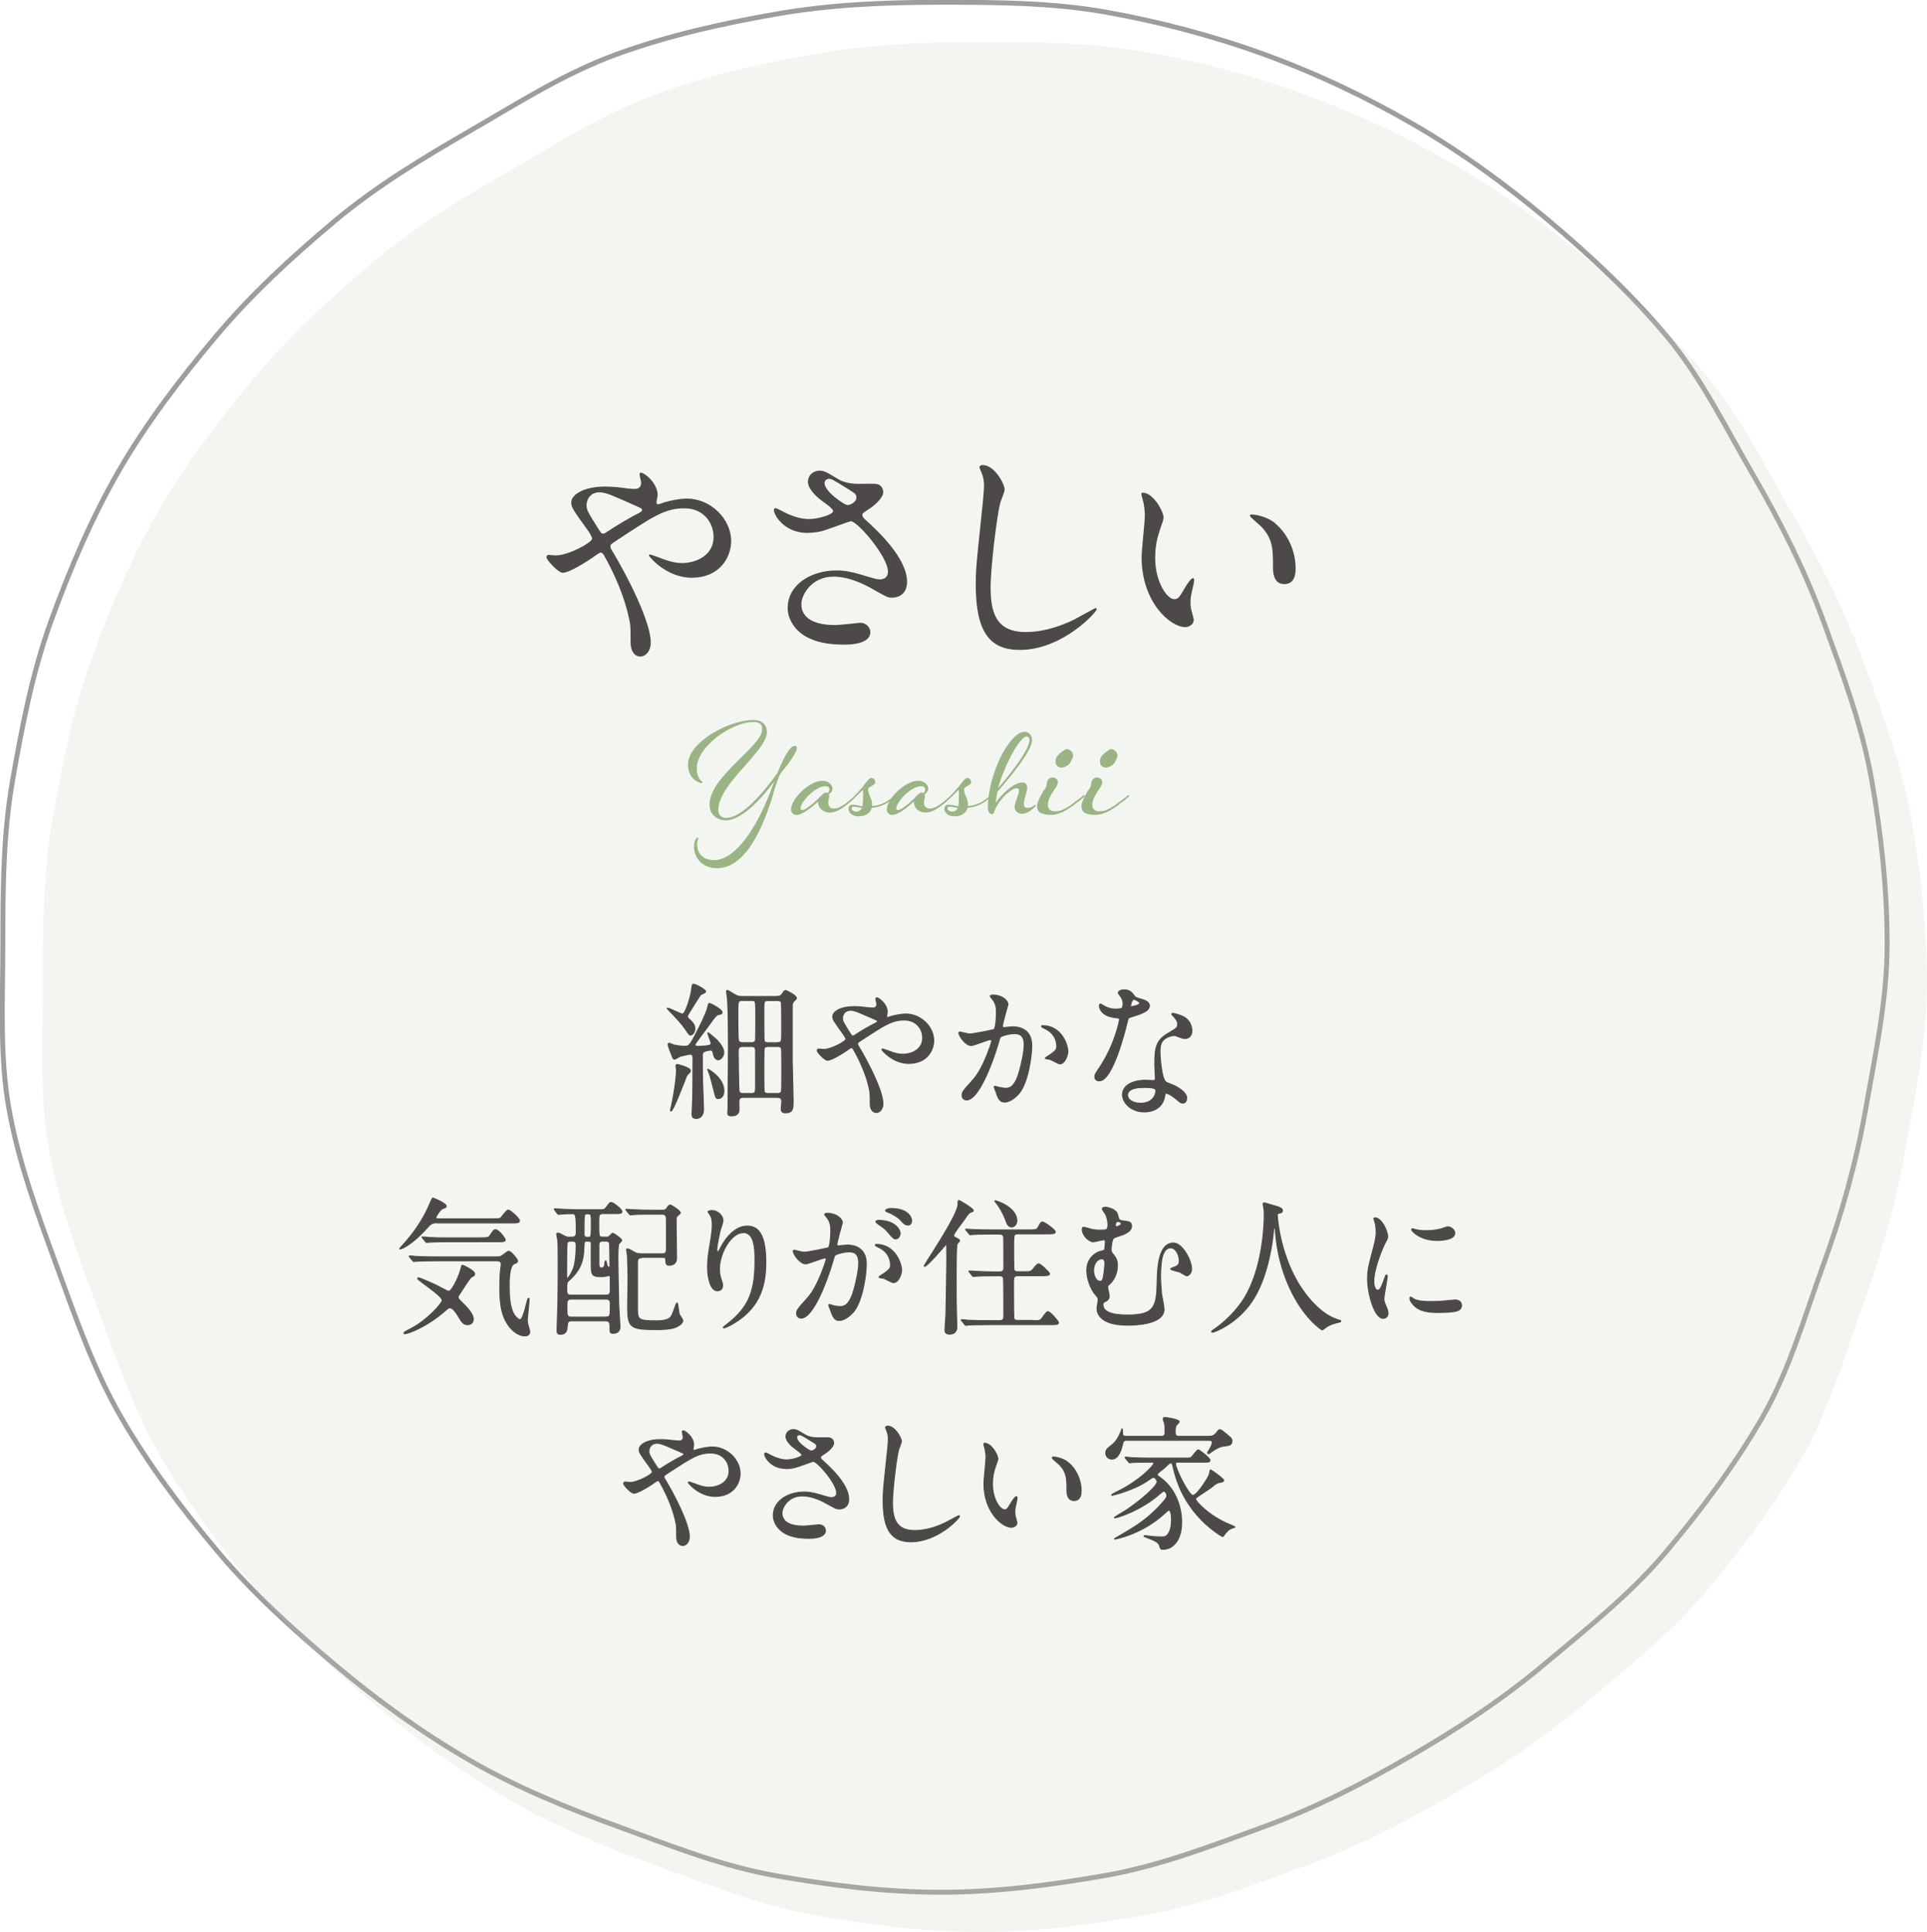 <?xml version="1.0" encoding="UTF-8"?><svg id="_レイヤー_2" xmlns="http://www.w3.org/2000/svg" viewBox="0 0 195.79 196.35"><defs><style>.cls-1{fill:#9bb486;}.cls-2,.cls-3{fill:#4c4948;}.cls-4{fill:#c3d2b6;opacity:.2;}.cls-3{stroke:#4c4948;stroke-linecap:round;stroke-linejoin:round;stroke-width:.1px;}.cls-5{fill:none;stroke:#9d9d9e;stroke-miterlimit:10;stroke-width:.5px;}</style></defs><g id="_レイヤー_1-2"><path class="cls-5" d="m191.74,95.96c0,5.68-1.2,11.17-2.15,16.58-.97,5.56-2.47,10.87-4.35,16.05-1.92,5.28-3.45,10.74-6.22,15.53s-6.2,9.37-9.78,13.63c-3.59,4.27-8.01,7.75-12.28,11.34-4.26,3.58-8.86,6.61-13.71,9.41-4.8,2.78-9.71,5.28-14.99,7.2-5.18,1.89-10.42,3.93-15.98,4.9-5.41.95-11.01,1.7-16.69,1.7s-11.29-.72-16.7-1.67c-5.56-.97-10.78-3.07-15.96-4.96-5.28-1.92-10.43-4.01-15.22-6.79-4.84-2.8-9.36-6.07-13.62-9.65-4.27-3.59-8.43-7.34-12.01-11.61-3.58-4.26-6.98-8.75-9.78-13.6-2.78-4.8-4.62-10.11-6.55-15.39-1.89-5.18-3.87-10.44-4.85-16-.95-5.41-.61-11.02-.61-16.7s.04-11.22.99-16.63c.97-5.56,2.04-11.08,3.93-16.26,1.92-5.28,4.14-10.49,6.92-15.29,2.8-4.84,6.26-9.34,9.83-13.59,3.59-4.27,7.73-8.07,12-11.66,4.26-3.58,9.04-6.45,13.88-9.25,4.8-2.78,9.55-5.82,14.83-7.74s10.69-3.12,16.25-4.09c5.41-.95,10.99-1.19,16.67-1.19s11.3.04,16.7.99,11.02,2.43,16.2,4.32c5.28,1.92,10.38,4.35,15.17,7.13,4.84,2.8,9.39,6.13,13.65,9.71,4.27,3.59,8.39,7.45,11.98,11.72,3.58,4.26,6.04,9.35,8.85,14.19,2.78,4.8,5.27,9.72,7.19,15s3.86,10.43,4.84,15.98c.95,5.41,1.57,11,1.57,16.68Z"/><path class="cls-4" d="m195.79,100c0,5.68-1.2,11.17-2.15,16.58-.97,5.56-2.47,10.87-4.35,16.05-1.92,5.28-3.45,10.74-6.22,15.53-2.8,4.84-6.2,9.37-9.78,13.63s-8.01,7.75-12.28,11.34c-4.26,3.58-8.86,6.61-13.71,9.41-4.8,2.78-9.71,5.28-14.99,7.2-5.18,1.89-10.42,3.93-15.98,4.9-5.41.95-11.01,1.7-16.69,1.7s-11.29-.72-16.7-1.67c-5.56-.97-10.78-3.07-15.96-4.96-5.28-1.92-10.43-4.01-15.22-6.79-4.84-2.8-9.36-6.07-13.62-9.65-4.27-3.59-8.43-7.34-12.01-11.61-3.58-4.26-6.98-8.75-9.78-13.6-2.78-4.8-4.62-10.11-6.55-15.39-1.89-5.18-3.87-10.44-4.85-16-.95-5.41-.61-11.02-.61-16.7s.04-11.22.99-16.63c.97-5.56,2.04-11.08,3.93-16.26,1.92-5.28,4.14-10.49,6.92-15.29,2.8-4.84,6.26-9.34,9.83-13.59,3.59-4.27,7.73-8.07,12-11.66,4.26-3.58,9.04-6.45,13.88-9.25,4.8-2.78,9.55-5.82,14.83-7.74,5.18-1.89,10.69-3.12,16.25-4.09,5.41-.95,10.99-1.19,16.67-1.19s11.3.04,16.7.99c5.56.97,11.02,2.43,16.2,4.32,5.28,1.92,10.38,4.35,15.17,7.13,4.84,2.8,9.39,6.13,13.65,9.71,4.27,3.59,8.39,7.45,11.98,11.72,3.58,4.26,6.04,9.35,8.85,14.19,2.78,4.8,5.27,9.72,7.19,15,1.89,5.18,3.86,10.43,4.84,15.98.95,5.41,1.57,11,1.57,16.68Z"/><g><path class="cls-2" d="m56.48,56.44c1.33,0,3.68-1.34,3.68-1.68,0-.17-.21-.53-.37-.77-1.56-2.18-1.75-2.42-1.75-2.93,0-.77,1.23-1.61,3.42-1.61.72,0,1.28.05,2.17.17.49.07.79.07.86.07.4,0,.65-.19.65-.65,0-.12-.16-.72-.16-.84,0-.1.07-.17.16-.17.28,0,1.68,1.01,1.68,2.3,0,.12-.12.58-.12.7,0,.07.02.22.16.22.12,0,.58-.19.7-.22.63-.17,1.47-.36,2.26-.36,2.35,0,4.47,2.04,4.47,4.32,0,1.44-.98,3.72-4.03,3.72-2.56,0-4.33-2.16-4.33-2.26,0-.07.07-.1.14-.1.05,0,.84.29.98.34.67.26,1.4.53,2.28.53,1.21,0,3.17-.65,3.17-2.66,0-1.42-1-2.9-2.96-2.9s-3.14.79-6.82,3.22c-.7.46-.7.48-.7.65,0,.14.07.29.26.58,1.4,2.33,3.84,7.06,3.84,9.17,0,.94-.56,1.44-1.05,1.44-.7,0-1-.7-1-1.42,0-1.68,0-1.85-.26-2.88-.16-.67-.72-2.93-2.44-5.98-.09-.14-.19-.29-.33-.29-.12,0-.65.38-.98.62-.26.17-2.17,1.44-2.89,1.44-.44,0-1.65-1.3-1.65-1.58,0-.14.12-.24.21-.24s.44.05.75.05Zm3.12-5.11c0,.48.09.65,1.05,2.18.42.65.44.72.63.72.16,0,.37-.17.56-.29.63-.43,2.28-1.42,3.07-1.8.23-.12.33-.22.33-.34,0-.1-.07-.14-.72-.43-2.21-.98-2.65-1.18-3.24-1.3-1.12-.22-1.68.55-1.68,1.25Z"/><path class="cls-2" d="m82.05,54.16c-2.4,0-3.42-1.85-3.42-2.3,0-.12.02-.22.19-.22.09,0,.49.22.96.46.77.38,1.65.65,2.4.65.88,0,2.47-.43,2.47-.82,0-.22-.77-.77-1.07-.98-.63-.46-1.49-1.27-1.49-1.97,0-.77.63-1.15,1.16-1.15.49,0,.72.14,1.79.79.3.19.93.55,2.19.55.28,0,1.47-.02,1.72,0,.79.07.79.79.79.86,0,.62-1.09,1.49-1.42,1.68-.63.41-.7.46-.7.62s.14.34.28.46c1.21,1.1,4.26,3.89,4.26,6.34,0,1.61-1.4,1.61-1.54,1.61-.42,0-.58-.1-1.98-.89-.88-.5-2.38-1.25-3.96-1.25-2.26,0-3.26,1.9-3.26,2.78,0,1.54,1.47,2.14,3.45,2.14.4,0,2.38-.22,2.42-.22.77-.07,1.14.53,1.14.94,0,1.27-2.23,1.27-2.65,1.27-1.93,0-2.96-.34-3.75-.74-1.19-.6-2-1.8-2-2.98,0-2.38,2.38-3.82,4.96-3.82.56,0,1.23.05,2.51.43,1.44.43,1.58.48,1.91.48.26,0,.81-.12.81-.77,0-1.56-3.1-5.14-3.77-5.14-.14,0-2.47.89-2.96,1.01-.7.17-1.35.17-1.44.17Zm4.1-2.83c.14,0,.86-.24.86-.77,0-.31-.07-.38-.81-.84-1.54-.96-1.72-1.06-1.98-1.06-.16,0-.44.12-.44.43,0,.58.84,1.27,1.02,1.42.33.26,1.05.82,1.35.82Z"/><path class="cls-2" d="m102.07,49.77c0,.24-.4,1.15-.44,1.34-.33,1.22-.98,6.53-.98,8.54,0,2.42.44,4.58,3.56,4.58,1.14,0,2.82-.24,4.89-1.25.35-.17,2.12-1.18,2.21-1.18s.12.07.12.12c0,.26-3.45,4.13-7.82,4.13-3.03,0-4.47-1.8-4.47-6.62,0-1.49.05-1.97.54-6.67.09-.79.3-2.76.3-3.43,0-.43-.07-.84-.21-1.18-.02-.07-.26-.62-.26-.65,0-.17.19-.24.33-.24,1.21,0,2.24,1.94,2.24,2.5Z"/><path class="cls-2" d="m118.21,52.65c0,.19-.05.26-.28.96-.33.94-.56,1.82-.56,3.1,0,2.42,1.21,4.18,1.93,4.18.4,0,.49-.12,1.19-1.32.14-.24.54-.82.72-.82.07,0,.12.1.12.19s-.05.41-.07.48c-.26,1.1-.3,1.32-.3,1.82,0,.41.07.72.14.96.07.26.19.67.19.79,0,.48-.49.74-.88.74-1.49,0-4.42-2.52-4.42-7.1,0-.67.33-3.62.33-4.25,0-.48-.09-1.13-.16-1.39-.16-.6-.19-.67-.19-.82,0-.07.09-.1.14-.1,1.07,0,2.12,1.92,2.12,2.57Zm11.36.55c1.19.98,2.07,2.69,2.07,4.58,0,.46-.05,1.58-1.16,1.58s-1.14-1.3-1.14-1.61c0-1.99,0-3-1.23-4.27-.19-.19-1.12-.94-1.12-1.08,0-.07.09-.12.21-.12.02,0,1.37.07,2.38.91Z"/></g><g><path class="cls-3" d="m71.69,100.73c0,.12-.04.15-.47.34-.09.03-.94,1.46-1.12,1.73-.16.24-.25.39-.25.5,0,.12.06.17.31.4.31.29.44.53.44.83,0,.39-.25.66-.44.66-.12,0-.15-.04-.46-.51-.46-.67-.9-1.14-1.72-1.98-.01-.01-.21-.21-.21-.22s.01-.03.03-.03c.26,0,1.31.6,1.54.6.32,0,.85-1.82.93-2.48.01-.12.06-.51.12-.54.16-.1,1.29.53,1.29.71Zm1.22,5.05c.22.2.63.75.63,1.17,0,.36-.29.75-.56.75-.25,0-.43-.29-.47-.48-.09-.39-.1-.5-.32-.5-.13,0-.49.08-.59.13-.24.09-.24.3-.24.5,0,.87.01,1.83.03,2.7.02.42.09,2.28.09,2.65,0,.92-.59.96-.74.96-.4,0-.43-.21-.43-.5,0-.04.04-.81.04-.91.04-.69.06-1.59.06-4.49,0-.42,0-.63-.29-.63-.1,0-.84.17-1.01.21-.15.08-.48.3-.57.3-.13,0-.16-.08-.25-.31-.25-.65-.41-1.05-.41-1.2,0-.06.06-.11.13-.11s.4.17.47.18c.28.06.72.13,1.06.13.41,0,.51,0,1.15-1.25.4-.76,1.12-2.21,1.22-2.73.07-.33.09-.38.18-.38s1.28.6,1.28.92c0,.13-.1.17-.29.19-.31.06-.46.29-.96.99-.21.27-1.18,1.58-1.29,1.74-.15.21-.21.29-.21.38,0,.12.16.15.29.15.09,0,.87-.03,1.15-.1.09-.03.19-.09.19-.21,0-.13-.37-1.05-.34-1.07.06-.06.87.67,1,.79Zm-4.08,2.4s1.31.29,1.31.62c0,.12-.04.18-.21.33-.16.15-.18.21-.35.68-.19.46-1.19,3.1-1.4,3.1-.04,0-.06-.06-.06-.09,0-.06.09-.36.1-.42.49-2.34.51-3.48.51-3.6,0-.08,0-.11-.04-.41-.03-.2.06-.21.13-.21Zm4.72,2.68c0,.58-.32.78-.56.78s-.26-.06-.41-.65c-.21-.82-.41-1.68-.6-2.1-.01-.03-.09-.21-.06-.24.12.06,1.63.9,1.63,2.21Zm5.28-9.6c.31,0,.49-.01.65-.27.19-.3.26-.33.35-.33s1.09.5,1.09.76c0,.09-.09.18-.16.24-.21.18-.26.31-.26.51v5.85c0,.53.09,3.17.09,3.75,0,.88,0,1.32-.78,1.32-.12,0-.44,0-.44-.39,0-.1.06-.63.06-.75,0-.33-.13-.43-.46-.43h-3.44c-.15,0-.4,0-.44.29-.03.13,0,.78,0,.93,0,.62-.53.66-.75.66-.4,0-.4-.17-.4-.29,0-.08.03-.41.03-.48.03-2.18.04-6.74.04-6.75,0-1.12-.01-3.29-.1-4.42-.01-.11-.09-.58-.09-.69,0-.09.03-.12.1-.12.06,0,.66.38.72.41.31.2.48.21.88.21h3.31Zm-3.42.41c-.44,0-.44.12-.44,1.29,0,.24,0,2.59.06,2.77.06.23.31.23.4.23h.93c.1,0,.32,0,.4-.23.03-.09.03-2.49.03-2.65,0-1.41-.01-1.41-.43-1.41h-.94Zm.94,9.46c.07,0,.22,0,.32-.09.1-.1.1-.24.1-1.33,0-.1,0-3.03-.01-3.07-.04-.21-.13-.29-.41-.29h-.93c-.41,0-.41.24-.41.58,0,.17.03,3.87.09,4,.09.2.28.2.38.2h.87Zm2.62-5.17c.1,0,.16,0,.26-.04.19-.08.19-.18.19-1.17,0-.16,0-2.79-.03-2.88-.07-.19-.31-.19-.43-.19h-.9c-.1,0-.16,0-.26.03-.19.07-.19.19-.19,1.18,0,.17,0,2.79.03,2.87.07.21.31.21.43.21h.9Zm-.9.39c-.15,0-.35,0-.43.21-.03.09-.03,2-.03,2.17,0,.27,0,2.1.03,2.19.07.21.28.21.43.21h.9c.15,0,.34,0,.43-.21.03-.09.03-2,.03-2.19,0-.25,0-2.08-.03-2.17-.07-.21-.28-.21-.43-.21h-.9Z"/><path class="cls-3" d="m83.63,106.66c.84,0,2.32-.84,2.32-1.05,0-.11-.13-.33-.24-.48-.98-1.36-1.1-1.51-1.1-1.83,0-.48.78-1,2.16-1,.46,0,.81.03,1.37.1.31.04.5.04.54.04.25,0,.41-.12.41-.41,0-.07-.1-.45-.1-.52,0-.06.04-.11.1-.11.18,0,1.06.63,1.06,1.44,0,.08-.07.36-.07.43,0,.04.01.13.1.13.07,0,.37-.12.44-.13.4-.1.93-.22,1.43-.22,1.48,0,2.82,1.27,2.82,2.7,0,.9-.62,2.32-2.54,2.32-1.62,0-2.73-1.35-2.73-1.41,0-.04.04-.06.09-.06.03,0,.53.18.62.21.43.17.88.33,1.44.33.76,0,2-.41,2-1.67,0-.88-.63-1.81-1.87-1.81s-1.98.49-4.31,2.01c-.44.29-.44.3-.44.4,0,.09.04.18.16.36.88,1.46,2.42,4.41,2.42,5.73,0,.58-.35.9-.66.9-.44,0-.63-.43-.63-.88,0-1.05,0-1.16-.16-1.8-.1-.42-.46-1.83-1.54-3.74-.06-.09-.12-.18-.21-.18-.07,0-.41.24-.62.39-.16.11-1.37.9-1.82.9-.28,0-1.04-.81-1.04-.99,0-.09.07-.15.13-.15s.28.03.47.03Zm1.97-3.19c0,.3.06.4.66,1.36.26.41.28.45.4.45.1,0,.24-.1.35-.18.4-.27,1.44-.88,1.94-1.12.15-.08.21-.13.21-.21,0-.06-.04-.09-.46-.27-1.4-.61-1.67-.73-2.04-.81-.71-.13-1.06.34-1.06.78Z"/><path class="cls-3" d="m97.41,104.99c0-.06.06-.12.13-.12.04,0,.81.21.97.21.43,0,2.44-.43,2.47-.45.25-.18.26-1.7.26-1.77,0-.39-.03-.84-.37-1.27-.22-.27-.25-.3-.25-.35,0-.1.18-.12.23-.12.99,0,1.56.57,1.56.96,0,.03-.56,1.93-.56,2.22,0,.09.06.13.16.13.07,0,.75-.08.87-.08,1.1,0,1.95.54,1.95,1.92,0,1.19-.41,3.76-1.26,4.81-.41.5-1,.92-1.5.92-.56,0-.71-.55-.87-1.03-.03-.08-.19-.47-.19-.5,0-.04.03-.08.07-.08.06,0,.32.09.37.1.29.06.59.11.75.11.43,0,.97-.21,1.4-1.83.16-.6.46-1.81.46-2.61,0-1.05-.59-1.12-1.01-1.12-.47,0-1.31.22-1.41.36-.06.08-.07.14-.22.65-.59,2.04-2.01,5.73-3.2,5.73-.32,0-.47-.21-.47-.48,0-.32.1-.44.99-1.43.4-.45,1.01-1.14,1.81-3.39.06-.15.21-.6.21-.71,0-.04-.01-.12-.1-.12-.32,0-1.69.6-1.98.6-.57,0-1.25-.95-1.25-1.28Zm10.26,3.12c-.15,0-.82-.41-1-.45-.07-.03-.47-.06-.47-.1,0-.09.49-.35.57-.42.54-.42.6-.47.6-.87,0-.25-.1-1.23-1.19-1.73-.12-.06-.35-.16-.35-.22,0-.09.06-.09.1-.09,1.88,0,2.57,1.89,2.57,2.66,0,.18-.22,1.23-.84,1.23Z"/><path class="cls-3" d="m114.11,101.98c0-.22-.07-.45-.21-.66-.04-.08-.28-.36-.28-.42,0-.18.31-.31.6-.31.59,0,.82.33,1.06.66.07.11.22.17.66.29.28.08.84.24.84.66,0,.57-.82.84-2.01,1.2-.13.04-.15.09-.28.62-.18.75-1.44,5.82-2.79,5.82-.4,0-.46-.27-.46-.42,0-.21.04-.29.48-.93,1.6-2.4,2.03-4.82,2.03-4.89,0-.13-.1-.15-.32-.17-1.73-.15-1.73-1.2-1.73-1.21,0-.06.01-.18.1-.18.06,0,.1.01.4.2.16.1.57.31,1.13.31.03,0,.54,0,.65-.09.1-.09.13-.33.13-.46Zm4.23,9.39c-.19,1.3-1.31,1.63-2.07,1.63-1.4,0-2.22-.99-2.22-1.74,0-.97,1.04-1.48,2.37-1.48.12,0,.66.03.76.03.13,0,.21-.02.21-.17,0-.23-.06-1.23-.06-1.44,0-1.65.09-2.44,1.32-3.17.91-.54,1.01-.58,1.01-.97,0-.33-.32-.67-.41-.76-.13-.12-.19-.18-.19-.24,0-.04.04-.08.1-.08.1,0,.56.13.87.25,1.01.39,1.07,1.3,1.07,1.53,0,.57-.4.78-.69.78-.01,0-.19,0-.34-.06-.56-.21-.62-.24-.79-.24-.35,0-.84.21-1.07.45-.34.33-.35.87-.35,1.25s.15,2.7.59,3.01c.13.11.82.34.96.42.31.17,1.16.65,1.16,1.2,0,.25-.1.53-.4.53-.15,0-.24-.04-.46-.24-.4-.36-1.07-.83-1.28-.74-.06.03-.06.09-.09.24Zm-2.12-.86c-.34,0-1.66,0-1.66.8,0,.36.44.81,1.32.81,1.42,0,1.63-1.14,1.54-1.38-.07-.23-.87-.23-1.21-.23Zm-.4-8.58c0-.11-.51-.38-.6-.38-.25,0-.35.62-.35.66,0,.03.01.08.03.09.04.04.93-.15.93-.38Z"/><path class="cls-3" d="m44.42,124.26c-.53,0-.69.15-1.01.51-1.42,1.62-2.57,2.16-2.75,2.16-.03,0-.06,0-.06-.03s.68-.76.79-.9c.93-1.1,1.79-2.45,2.31-3.74.07-.17.21-.51.29-.51.03,0,1.35.52,1.35.83,0,.12-.1.15-.35.24-.28.09-.71.83-.71.92,0,.12.16.12.24.12h5.57c.62,0,.69,0,.79-.1.12-.11.59-.79.75-.79.22,0,1.15.84,1.15,1.08,0,.23-.26.23-.79.23h-7.57Zm3.09,10.36c-.43,0-.62-.31-.87-.73-.07-.14-.57-.99-.91-.99-.13,0-.21.04-.49.3-1.88,1.65-3.78,2.34-4.11,2.34-.04,0-.09,0-.09-.08s.6-.39.75-.46c1.59-.83,3.14-2.54,3.14-2.86,0-.48-2.5-2.03-2.5-2.22,0-.04.06-.06.07-.06.15,0,.98.36,1.71.69.22.11,1.26.68,1.38.68.32,0,1.01-1.43,1.22-2.22.1-.39.1-.43.19-.43.06,0,1.23.55,1.23.88,0,.13-.09.2-.24.27-.22.12-.29.24-.94,1.24-.06.11-.35.53-.41.62-.03.04-.09.17-.09.24,0,.15.06.21.53.67.21.2,1.01.99,1.01,1.54s-.46.58-.6.58Zm-3.29-6.49c-.34,0-1.34.01-1.85.04-.06,0-.26.03-.31.03-.06,0-.09-.03-.13-.09l-.29-.34c-.04-.06-.06-.08-.06-.11,0-.01.01-.03.06-.03.1,0,.56.04.65.06.68.03,1.32.04,2.01.04h6.25c.1,0,.24,0,.38-.08.13-.06.63-.49.76-.49.24,0,.9.84.9.97,0,.15-.09.2-.37.31-.47.23-.48,1.67-.48,2.24,0,1.04.06,2.37.59,3.04.12.15.35.39.51.39.37,0,.71-2.17.85-2.17.07,0,.07.08.07.11,0,.36-.19,1.89-.19,2.21,0,.16.25.91.25,1.08,0,.35-.28.42-.5.42-.6,0-1.22-.46-1.63-1.02-.62-.85-.91-1.88-.91-3.78,0-.67.01-1.44.09-2.01.01-.07.06-.38.06-.46,0-.22-.13-.36-.41-.36h-6.29Zm4.64-2.34c.65,0,.76,0,.94-.25.35-.51.38-.57.54-.57.37,0,1,.93,1,1.02,0,.2-.29.2-.78.2h-5.04c-.32,0-1.34.01-1.85.04-.04,0-.26.03-.31.03-.06,0-.09-.03-.13-.09l-.28-.34c-.06-.06-.07-.08-.07-.1,0-.02.03-.03.06-.03.1,0,.56.04.65.06.68.03,1.34.04,2.01.04h3.26Z"/><path class="cls-3" d="m61.57,125.73c.12,0,.24-.01.32-.08.06-.04.31-.33.38-.33.06,0,.9.56.9.74,0,.06-.26.29-.29.34-.1.18-.1,1.2-.1,1.52,0,.67.07,4.02.09,4.77.01.31.12,1.84.12,2.17,0,.42-.29.64-.68.64-.34,0-.34-.07-.34-.79,0-.48-.24-.48-.47-.48h-3.47c-.35,0-.37.22-.41.66,0,.17-.04.71-.68.71-.34,0-.34-.23-.34-.38,0-.05.01-.48.01-.54.07-1.96.1-2.69.1-6.54,0-1.62-.01-1.92-.06-2.22-.01-.08-.09-.41-.09-.48,0-.06.03-.13.12-.13.12,0,.37.13.5.21.37.21.51.21.66.21.51,0,.71,0,.71-.5,0-1.89-.07-1.89-.43-1.89-.26,0-.69.01-.96.03-.06,0-.38.04-.4.04-.06,0-.07-.03-.13-.09l-.26-.35c-.04-.08-.06-.08-.06-.1s.03-.03.06-.03c.09,0,.5.04.59.04.4.01,1.1.06,1.88.06h1.9c.62,0,.68,0,.87-.26.32-.43.35-.48.51-.48.15,0,1.07.66,1.07.93,0,.2-.28.2-.72.2h-1.19c-.44,0-.44.15-.44.92,0,1.42,0,1.47.37,1.47h.35Zm-3.94.58c-.06.12-.06,2.79-.06,3.25,0,.32,0,.36.07.36.09,0,.43-.51.62-1.02.22-.61.28-1.67.28-2.34,0-.22-.01-.43-.37-.43-.32,0-.46,0-.54.18Zm3.92,5.31c.46,0,.46-.24.46-.67,0-.15-.01-1.17-.01-1.2-.01-.09-.07-.13-.15-.13-.03,0-.18.04-.21.06-.26.06-.51.06-.6.06-.97,0-.97-.25-.97-1.44v-2c-.04-.17-.18-.17-.44-.17-.28,0-.28.08-.31.78-.04,1.14-.26,2.1-1.53,3.24-.15.12-.21.18-.21.71,0,.58,0,.76.44.76h3.53Zm0,2.22c.46,0,.46-.09.46-1.39,0-.39-.24-.43-.44-.43h-3.53c-.44,0-.44.25-.44.66,0,1.05,0,1.17.46,1.17h3.5Zm-1.54-8.19c.07-.08.07-.92.07-1.12,0-.97,0-1.09-.16-1.15q-.07-.03-.25-.03c-.06,0-.24,0-.29.17-.03.08-.04,1.63-.04,1.83s0,.39.31.39c.22,0,.29,0,.37-.08Zm1.22.48c-.22,0-.38.06-.38.39v1.95c0,.17.01.39.28.39s.32-.29.32-.48c.01-.15.04-.25.09-.25s.1.27.12.4c.03.09.07.25.21.25.1,0,.1-.12.1-.19,0-.3-.03-1.75-.03-2.1,0-.25-.1-.36-.38-.36h-.32Zm3.97,1.68c-.43,0-.43.29-.43.54v4.62c0,1.14.09,1.26,1.91,1.26.24,0,.98,0,1.34-.27.22-.17.25-.28.65-1.35.04-.12.07-.2.12-.2.1,0,.16.96.22,1.12.03.11.37.56.37.67,0,.2-.25.5-.79.71s-1.63.21-1.84.21c-2.73,0-2.98-.18-2.98-2.35,0-.39.04-2.33.04-2.78,0-.42-.04-2.02-.06-2.37,0-.09-.09-.51-.09-.6s.07-.1.13-.1c.09,0,.47.21.6.3.22.12.35.2.84.2h2.04c.34,0,.41-.12.44-.36v-2.98c0-.42-.01-.69-.44-.69h-1.03c-.35,0-1.35,0-1.87.04-.04,0-.25.03-.31.03-.04,0-.07-.03-.13-.09l-.28-.35q-.06-.07-.06-.1s.03-.03.04-.03c.1,0,.54.04.65.04.43.03,1.19.06,2.03.06h1.01c.25,0,.32-.06.43-.2.13-.21.22-.33.34-.33.15,0,1.04.6,1.04.79,0,.08-.28.29-.34.34-.09.09-.09.25-.09.69,0,.5.04,2.96.04,3.51,0,.22,0,.79-.78.79-.31,0-.31-.29-.31-.5,0-.3-.12-.3-.34-.3h-2.13Z"/><path class="cls-3" d="m75.52,125.27c-1.25,0-2.42,2.1-2.42,3.69,0,.48.07.75.19,1.11.1.29.13.41.13.57,0,.49-.4.54-.53.54-.68,0-1-1.24-1-2.43,0-.76.12-1.56.26-2.38.21-1.23.22-1.56.22-1.92,0-.52-.09-.75-.19-.93-.03-.06-.25-.36-.25-.39s.18-.11.4-.11c.68,0,1.13.6,1.13,1,0,.18-.26.95-.31,1.11-.03.12-.32,1.48-.32,1.86,0,.04,0,.21.12.21.07,0,.16-.18.26-.38.16-.33,1.16-2.22,2.7-2.22.91,0,1.9.5,1.9,3.64,0,2.12-.41,4.52-3.2,6.21-.59.36-1,.5-1.06.5-.03,0-.06-.01-.06-.04,0-.04.03-.08.37-.33,2.41-1.86,2.85-3.6,2.85-6.66,0-1.65-.29-2.66-1.19-2.66Z"/><path class="cls-3" d="m80.58,127.17c0-.06.06-.12.13-.12.04,0,.81.21.97.21.43,0,2.44-.44,2.47-.45.25-.18.26-1.7.26-1.77,0-.39-.03-.84-.37-1.28-.22-.27-.25-.3-.25-.34,0-.11.18-.12.24-.12.98,0,1.56.57,1.56.96,0,.01-.56,1.93-.56,2.22,0,.09.06.13.16.13.07,0,.75-.08.87-.08,1.1,0,1.96.54,1.96,1.92,0,1.19-.41,3.77-1.26,4.82-.41.5-1,.92-1.5.92-.54,0-.69-.53-.87-1.04-.03-.11-.19-.45-.19-.5s.03-.08.07-.08c.06,0,.32.09.37.11.31.08.6.1.75.1.43,0,.97-.21,1.4-1.83.16-.6.46-1.81.46-2.61,0-1.05-.59-1.12-1.01-1.12-.47,0-1.31.22-1.41.36-.06.07-.07.13-.22.64-.59,2.04-2.01,5.73-3.2,5.73-.32,0-.47-.21-.47-.48,0-.32.1-.44.98-1.42.4-.45,1.01-1.14,1.81-3.39.06-.15.21-.6.21-.7,0-.04-.01-.12-.1-.12-.32,0-1.69.6-1.98.6-.57,0-1.25-.95-1.25-1.27Zm10.2,3.18c-.16,0-.84-.39-1-.45-.1-.03-.47-.04-.47-.11,0-.09.48-.34.57-.42.54-.42.6-.46.6-.87,0-.26-.1-1.23-1.19-1.73-.12-.06-.35-.17-.35-.22,0-.09.06-.09.1-.09,1.88,0,2.56,1.89,2.57,2.65,0,.18-.22,1.23-.84,1.23Zm.68-5.03c0,.25-.18.58-.43.58-.21,0-.32-.09-.78-.64-.29-.36-.44-.46-1.04-.88-.07-.04-.22-.17-.22-.23,0-.04.12-.13.25-.13,1.88,0,2.22,1.12,2.22,1.3Zm1.17-1.26c0,.18-.12.44-.37.44-.32,0-.48-.2-.78-.54-.24-.25-.82-.62-1.31-.79-.15-.04-.19-.11-.19-.15,0-.12.35-.21.53-.21,1.82,0,2.12.97,2.12,1.26Z"/><path class="cls-3" d="m97.24,126.47c-.09.21-.09,2.77-.09,3.3,0,1.93,0,2.64.04,3.96,0,.13.03,1.02.03,1.06,0,.2,0,.79-.75.79-.38,0-.46-.2-.46-.41,0-.18.09-1.42.1-1.62.01-.38.09-4.96.09-5.5,0-.04-.01-1.29-.01-1.32-.01-.25-.01-.27-.06-.27s-1.87,2.23-2.19,2.23c-.03,0-.04-.01-.04-.03,0-.15,3.44-5.16,3.44-6.28,0-.34,0-.38.1-.38.07,0,1.45.81,1.45,1.02,0,.09-.03.09-.25.17-.21.08-.31.23-.69.79-.18.25-1.06,1.38-1.06,1.56,0,.12.03.15.38.33.12.06.28.15.22.25-.04.1-.21.21-.26.33Zm7.68,7.74c.68,0,.76.01.94-.24.44-.6.49-.67.63-.67.22,0,1.06.98,1.06,1.11,0,.21-.31.21-.79.21h-6.46c-1.29,0-1.71.03-1.85.03-.06.01-.26.04-.31.04-.06,0-.09-.04-.13-.11l-.28-.34c-.06-.06-.07-.08-.07-.09,0-.03.03-.04.06-.04.1,0,.56.04.65.06.72.03,1.32.04,2.01.04h1.18c.43,0,.43-.22.43-.6,0-.33,0-3.58-.03-3.71-.06-.25-.29-.25-.43-.25h-.44c-1.29,0-1.72.03-1.87.04-.04,0-.26.03-.31.03s-.07-.03-.13-.09l-.28-.34q-.06-.08-.06-.1s.01-.03.04-.03c.1,0,.56.04.65.04.72.03,1.34.06,2.03.06h.37c.44,0,.46-.21.46-.49,0-.41,0-2.78-.01-2.91-.01-.39-.15-.45-.47-.45h-.75c-1.29,0-1.72.03-1.87.04-.04,0-.26.03-.31.03-.06,0-.07-.03-.13-.11l-.28-.34c-.06-.06-.06-.08-.06-.09,0-.03.01-.03.04-.03.1,0,.56.04.65.04.72.03,1.32.04,2.01.04h3.72c.59,0,.81,0,.94-.24.26-.5.29-.56.47-.56s1.28.79,1.28.99c0,.21-.29.21-.78.21h-2.95c-.5,0-.5.01-.5,1.38,0,.27,0,2.16.04,2.28.06.19.28.19.43.19h.54c.66,0,.74,0,.94-.25.41-.49.46-.55.6-.55.21,0,1.1.9,1.1.99,0,.21-.29.21-.78.21h-2.41c-.44,0-.47.2-.47.55,0,.33,0,3.6.03,3.75.04.25.25.25.47.25h1.45Zm-1.6-10.18c0,.41-.28.66-.53.66-.37,0-.5-.38-.59-.66-.21-.58-.68-1.44-.96-1.75-.12-.13-.18-.24-.16-.25.04-.06,2.23.62,2.23,2.01Z"/><path class="cls-3" d="m113.54,123.39c.12.51.15.64.47.67.69.08.96.11.96.55,0,.38-.32.62-.82.84-.15.06-.84.27-.98.36-.22.13-.28,1.07-.28,1.23s.04.22.16.36c.34.44.48.62.48,1.21,0,1.17-.69,1.8-.78,1.88-.16.12-.21.17-.21.33,0,.13.16.75.16.9,0,.09-.03.36-.32.5-.26.13-.32.17-.32.33,0,.75.84,1.09,2.47,1.09,2.7,0,3-.74,3.04-3.36.03-1.32.09-3.96,1.66-3.96.91,0,1.84,1.77,1.84,2.62,0,.5-.34.71-.49.71-.12,0-.59-.33-.71-.38-.15-.04-.93-.22-.93-.31s.51-.23.6-.29c.22-.12.28-.29.28-.53,0-.64-.38-1.33-.87-1.33-.85,0-1.03,1.32-1.03,2.94,0,.5.06,1.32.1,1.75.03.22.25,1.29.25,1.54,0,1.58-2.97,1.63-3.72,1.63-2.89,0-3.09-1.32-3.09-1.71,0-.13.12-.74.12-.87,0-.2-.03-.22-.32-.57-.37-.42-.84-1.47-.84-2.41,0-.23,0-1.35,1.22-1.89.07-.03.46-.12.54-.15.1-.03.13-.81.13-.87,0-.2-.07-.21-.16-.21-.15,0-.9.2-1.07.2-.47,0-1.12-.66-1.12-1.26,0-.04.01-.21.12-.21.12,0,.68.17.81.2.24.06.51.09.87.09.69,0,.81,0,.81-.55,0-.24-.04-.65-.23-1.04-.04-.09-.34-.46-.34-.57,0-.19.37-.17.48-.15.34.06.96.29,1.04.67Zm-1.62,4.54c-.37,0-.81.42-.81,1.2,0,.52.26,1.09.68,1.09.18,0,.25-.2.29-.33.06-.22.18-1.26.18-1.49,0-.33-.12-.48-.34-.48Zm1.41-3.41c0,.11.03.15.1.15.01,0,.5-.13.5-.3,0-.11-.13-.24-.31-.24-.01,0-.09,0-.15.03-.15.09-.15.33-.15.36Z"/><path class="cls-3" d="m129.78,123.54s.18,3.6,2.13,6.87c.25.41,1.91,3.15,4.17,3.75.04.01.15.04.15.11,0,.07-.04.07-.51.18-.51.12-.87.34-1.01.45-.28.21-.32.25-.37.25-.06,0-1.92-1.19-3.35-4.37-.26-.6-1.21-2.65-1.41-5.8-.02-.17-.02-.18-.07-.18-.09,0-.09.06-.15.6-.04.48-.43,3.97-1.88,6.42-1.57,2.67-4.14,3.57-4.28,3.57-.04,0-.09-.01-.09-.07,0-.04.07-.11.19-.18.85-.58,2.5-1.92,3.48-3.85,1.67-3.25,1.67-7.54,1.67-7.71,0-.43,0-.6-.06-.92-.01-.04-.06-.25-.06-.3,0-.08.07-.12.12-.12.09,0,.72.21.85.24.71.2,1,.29,1,.55,0,.17-.12.21-.25.24-.12.01-.19.03-.24.09-.03.04-.04.09-.04.18Z"/><path class="cls-3" d="m139.96,131.12c.25,0,.38-.24.71-1.17.09-.25.13-.38.21-.38s.07.15.07.18c0,.17-.34,1.92-.34,2.28,0,.25.21.71.24.78.1.21.18.46.18.66,0,.3-.24.51-.49.51-.91,0-1.59-2.55-1.59-3.99,0-.96.12-1.39.62-3.27.25-.92.25-1.29.25-1.56,0-.48-.09-.88-.15-1.06-.01-.04-.09-.23-.09-.27s.06-.07.12-.07c.68,0,1.29,1.36,1.29,1.9,0,.17,0,.18-.28.69-.16.31-1.13,2.52-1.13,3.87,0,.45.15.9.38.9Zm8.54,1.5c0,.58-.44.76-2.5.76-1.44,0-1.98-.38-2.29-.67-.07-.08-.46-.46-.46-.75,0-.03,0-.15.07-.15.06,0,.29.18.35.21.43.22,1.03.25,1.57.25.38,0,.91,0,1.28-.04.21-.02,1.23-.12,1.29-.12.56,0,.68.33.68.51Zm-.69-7.3c0,.74-1.63.74-1.81.74-1.66,0-2.57-.92-2.57-1.11,0-.03.01-.08.1-.08.04,0,.22.06.41.11.34.08.73.09,1,.09.72,0,1.41-.15,1.62-.23.44-.16.49-.18.63-.16.26.04.62.3.62.64Z"/><path class="cls-3" d="m63.96,150.66c.84,0,2.32-.84,2.32-1.05,0-.11-.13-.33-.24-.48-.98-1.36-1.1-1.51-1.1-1.83,0-.48.78-1,2.16-1,.46,0,.81.03,1.37.1.31.04.5.04.54.04.25,0,.41-.12.41-.41,0-.07-.1-.45-.1-.52,0-.06.04-.11.1-.11.18,0,1.06.63,1.06,1.44,0,.08-.07.36-.07.43,0,.04.01.13.1.13.07,0,.37-.12.44-.13.4-.1.93-.22,1.43-.22,1.48,0,2.82,1.27,2.82,2.7,0,.9-.62,2.32-2.54,2.32-1.62,0-2.73-1.35-2.73-1.41,0-.04.04-.06.09-.06.03,0,.53.18.62.21.43.17.88.33,1.44.33.76,0,2-.41,2-1.67,0-.88-.63-1.81-1.87-1.81s-1.98.49-4.31,2.01c-.44.29-.44.3-.44.4,0,.09.04.18.16.36.88,1.46,2.42,4.41,2.42,5.73,0,.58-.35.9-.66.9-.44,0-.63-.43-.63-.88,0-1.05,0-1.16-.16-1.8-.1-.42-.46-1.83-1.54-3.74-.06-.09-.12-.18-.21-.18-.07,0-.41.24-.62.39-.16.11-1.37.9-1.82.9-.28,0-1.04-.81-1.04-.99,0-.09.07-.15.13-.15s.28.03.47.03Zm1.97-3.19c0,.3.06.4.66,1.36.26.41.28.45.4.45.1,0,.24-.1.35-.18.4-.27,1.44-.88,1.94-1.12.15-.08.21-.13.21-.21,0-.06-.04-.09-.46-.27-1.4-.61-1.67-.73-2.04-.81-.71-.13-1.06.34-1.06.78Z"/><path class="cls-3" d="m79.85,149.23c-1.51,0-2.16-1.16-2.16-1.44,0-.07.01-.13.12-.13.06,0,.31.13.6.29.48.24,1.04.41,1.51.41.56,0,1.56-.27,1.56-.51,0-.14-.49-.48-.68-.62-.4-.29-.94-.79-.94-1.23,0-.48.4-.72.74-.72.31,0,.46.09,1.13.5.19.12.59.34,1.38.34.18,0,.93-.01,1.09,0,.5.04.5.5.5.54,0,.39-.69.93-.9,1.05-.4.25-.44.29-.44.39s.09.21.18.29c.76.69,2.69,2.43,2.69,3.96,0,1-.88,1-.97,1-.26,0-.37-.06-1.25-.55-.56-.31-1.5-.78-2.5-.78-1.43,0-2.06,1.19-2.06,1.74,0,.96.93,1.33,2.17,1.33.25,0,1.5-.13,1.53-.13.49-.04.72.33.72.58,0,.79-1.41.79-1.67.79-1.22,0-1.87-.21-2.37-.46-.75-.38-1.26-1.12-1.26-1.86,0-1.48,1.5-2.38,3.13-2.38.35,0,.78.03,1.59.27.91.27,1,.3,1.21.3.16,0,.51-.08.51-.48,0-.97-1.95-3.21-2.38-3.21-.09,0-1.56.56-1.87.63-.44.11-.85.11-.91.11Zm2.59-1.77c.09,0,.54-.15.54-.48,0-.2-.04-.24-.51-.52-.97-.6-1.09-.66-1.25-.66-.1,0-.28.07-.28.27,0,.36.53.79.65.88.21.17.66.51.85.51Z"/><path class="cls-3" d="m91.58,146.49c0,.15-.25.72-.28.84-.21.77-.62,4.08-.62,5.34,0,1.52.28,2.87,2.25,2.87.72,0,1.78-.15,3.09-.78.22-.1,1.34-.73,1.4-.73s.07.04.07.07c0,.17-2.17,2.58-4.94,2.58-1.91,0-2.82-1.12-2.82-4.14,0-.93.03-1.23.34-4.17.06-.5.19-1.72.19-2.14,0-.27-.04-.53-.13-.74-.01-.04-.16-.39-.16-.41,0-.1.12-.15.21-.15.76,0,1.41,1.21,1.41,1.56Z"/><path class="cls-3" d="m101.37,148.29c0,.12-.03.17-.18.6-.21.58-.35,1.14-.35,1.93,0,1.51.76,2.61,1.22,2.61.25,0,.31-.08.75-.83.09-.15.34-.51.46-.51.04,0,.07.06.07.12s-.03.25-.04.3c-.16.69-.19.82-.19,1.14,0,.25.04.45.09.6.04.17.12.42.12.5,0,.3-.31.46-.56.46-.94,0-2.79-1.57-2.79-4.44,0-.42.21-2.26.21-2.66,0-.3-.06-.71-.1-.87-.1-.38-.12-.42-.12-.51,0-.04.06-.06.09-.06.68,0,1.34,1.2,1.34,1.6Zm7.17.35c.75.61,1.31,1.68,1.31,2.86,0,.29-.03.99-.73.99s-.72-.81-.72-1c0-1.25,0-1.88-.78-2.67-.12-.12-.71-.58-.71-.67,0-.04.06-.08.13-.08.01,0,.87.04,1.5.57Z"/><path class="cls-3" d="m114.45,146.37c-.19,0-.31.03-.38.35-.09.38-.35,1.56-1.09,1.56-.31,0-.63-.21-.63-.62,0-.33.19-.48.59-.79.5-.39.78-.93,1-1.51.01-.06.04-.12.07-.17.04.08.03.25.04.48.01.3.21.3.43.3h3.48c.35,0,.41-.11.41-.48,0-.64-.03-.78-.06-.88-.01-.06-.13-.34-.13-.41,0-.12.1-.15.19-.15.03,0,1.44.17,1.44.43,0,.08-.26.32-.31.38-.06.11-.1.33-.1.58,0,.45.09.53.43.53h2.89c.37,0,.6-.02.87-.36.24-.32.28-.32.34-.32.12,0,.21.06.93.66.21.18.31.27.31.5,0,.42-.31.45-.78.5-.41.04-.85.27-1.25.55-.1.08-.29.23-.35.23-.04,0-.09-.06-.09-.09,0-.08.1-.2.19-.35.25-.4.28-.64.28-.71,0-.21-.21-.21-.34-.21h-8.38Zm5.25,2.21c-.12,0-.26,0-.26.18,0,.53,1.35,3.21,1.76,3.21.46,0,1.6-1.9,1.66-2.1.03-.08.07-.5.15-.5.01,0,1.32.87,1.32,1.08,0,.13-.21.17-.4.2-.26.04-.34.09-.9.54-.22.17-1.22.81-1.41.96-.07.04-.15.12-.15.22,0,.12,1.26,1.67,3.54,2.59.16.06.38.15.47.23-.19.06-.54.21-.63.28-.15.12-.4.41-.5.57-.04.08-.07.11-.13.11-.07,0-1.47-.84-2.64-2.22-1.71-2.01-2.16-3.88-2.41-4.95-.03-.13-.07-.32-.21-.32-.1,0-.15.04-.66.53-.12.1-.72.52-.72.66,0,.09.04.12.35.34,2.13,1.58,2.13,4.16,2.13,4.5,0,1.72-.79,2.76-1.91,2.76-.22,0-.24-.04-.34-.39-.1-.35-.59-.54-1.29-.81-.25-.1-.28-.1-.28-.15s.07-.04.09-.04c.12,0,.68.07.79.09.28.03.75.04.94.04.29,0,.5-.02.75-.51.12-.24.22-.66.22-1.23s-.09-.99-.28-.99c-.04,0-.43.36-.49.41-2.29,2.08-4.97,2.54-4.98,2.54-.03,0-.06,0-.06-.03,0-.01.37-.22.43-.25,1.79-1.05,3.08-1.8,4.63-3.62.12-.15.28-.33.28-.54,0-.1-.13-.43-.32-.43-.06,0-.1.03-.47.34-1.84,1.61-4.23,2.37-4.5,2.37-.03,0-.06-.01-.06-.03,0-.03.98-.6,1.16-.72,1.45-.95,3.2-2.46,3.2-2.92,0-.15-.19-.45-.4-.45-.07,0-.56.33-.63.39-1.46.97-3.51,1.44-3.54,1.44s-.06-.01-.06-.04c0-.04.31-.2.51-.3,2.4-1.16,3.78-2.7,3.78-2.9,0-.13-.04-.13-.47-.13-1.01,0-1.53.02-1.67.03-.04.01-.26.04-.31.04-.06,0-.09-.06-.13-.11l-.28-.34s-.06-.08-.06-.09c0-.03.01-.04.04-.04.1,0,.56.04.66.06.59.02,1.25.04,1.82.04h3.47c.59,0,.65,0,.76-.1.12-.12.56-.74.69-.74.1,0,1.19.83,1.19,1.04s-.15.21-.53.21h-2.73Z"/></g><g><path class="cls-1" d="m110.11,80.82s-.05.04-.06.04c-.13.12-.28.22-.41.33-.14.12-.31.21-.45.32-.15.11-.28.24-.44.34-.16.1-.32.2-.47.28,0,0-.37.2-.51.24-.17.05-.33.06-.47.07-.02,0-.17,0-.21,0-.07,0-.13,0-.19-.03-.08-.02-.15-.06-.21-.1-.14-.1-.22-.27-.22-.49,0-.18.03-.35.08-.51.05-.17.13-.32.21-.47.08-.15.17-.3.26-.44.09-.16.22-.29.29-.42.1-.18.18-.35.18-.49s-.06-.27-.17-.35c-.09-.08-.23-.13-.37-.13-.13,0-.27.04-.37.13-.09.08-.17.19-.2.35-.02.16-.03.34-.11.52-.07.15-.21.28-.3.44-.09.16-.16.32-.25.47-.09.16-.17.32-.23.48-.07.18-.12.35-.12.52,0,.22.07.42.18.56.05.06.14.1.15.11.1.08.24.1.37.14.18.06.37.08.57.08.17,0,.33,0,.5-.03.16-.03.32-.07.49-.13.05-.02.32-.1.39-.15.04-.03.08-.05.09-.06.03-.01.07-.03.1-.04.12-.06.61-.38.76-.48.14-.09.26-.21.4-.32.13-.1.29-.18.42-.29.03-.03.05-.07.08-.1.09-.08.22-.15.31-.24.11-.12.02-.17-.07-.14Zm-1.72-4.7c-.12,0-.26.12-.41.22-.12.08-.25.16-.36.28-.11.11-.22.23-.29.36-.07.14-.08.3-.08.45,0,.17.06.31.17.41s.27.17.42.17c.14,0,.29-.04.44-.12.13-.07.27-.15.37-.26.11-.11.16-.27.23-.4.09-.15.15-.28.15-.41,0-.19-.05-.36-.17-.47s-.3-.22-.47-.22Z"/><path class="cls-1" d="m114.62,80.82s-.05.04-.06.04c-.13.12-.28.22-.41.33-.14.12-.31.21-.45.32-.15.11-.28.24-.44.34-.16.1-.32.2-.47.28,0,0-.37.2-.51.24-.17.05-.33.06-.47.07-.02,0-.17,0-.21,0-.07,0-.13,0-.19-.03-.08-.02-.15-.06-.21-.1-.14-.1-.22-.27-.22-.49,0-.18.03-.35.08-.51.05-.17.13-.32.21-.47.08-.15.17-.3.26-.44.09-.16.22-.29.29-.42.1-.18.18-.35.18-.49s-.06-.27-.17-.35c-.09-.08-.23-.13-.37-.13-.13,0-.27.04-.37.13-.09.08-.17.19-.2.35-.02.16-.03.34-.11.52-.07.15-.21.28-.3.44-.09.16-.16.32-.25.47-.09.16-.17.32-.23.48-.07.18-.12.35-.12.52,0,.22.07.42.18.56.05.06.14.1.15.11.1.08.24.1.37.14.18.06.37.08.57.08.17,0,.33,0,.5-.03.16-.03.32-.07.49-.13.05-.02.32-.1.39-.15.04-.03.08-.05.09-.06.03-.01.07-.03.1-.04.12-.06.61-.38.76-.48.14-.09.26-.21.4-.32.13-.1.29-.18.42-.29.03-.03.05-.07.08-.1.09-.08.22-.15.31-.24.11-.12.02-.17-.07-.14Zm-1.72-4.7c-.12,0-.26.12-.41.22-.12.08-.25.16-.36.28-.11.11-.22.23-.29.36-.07.14-.08.3-.08.45,0,.17.06.31.17.41s.27.17.42.17c.14,0,.29-.04.44-.12.13-.07.27-.15.37-.26.11-.11.16-.27.23-.4.09-.15.15-.28.15-.41,0-.19-.05-.36-.17-.47s-.3-.22-.47-.22Z"/><g><path class="cls-1" d="m86.83,81.1c-1,.94-1.8,1.48-2.5,1.48-.62,0-1.2-.38-1.22-1.12-.72.68-1.64,1.36-2.16,1.36-.34,0-.58-.24-.58-.54,0-1.08,1.84-2.93,3.16-2.93.8,0,1.06.56,1.06.78,0,.26-.18.44-.38.6.02.02.04.1.04.18,0,.26-.1.32-.1.66,0,.3.14.6.62.6.4,0,1.06-.34,1.96-1.2l.1.12Zm-2.72-.5c.12-.16.16-.26.16-.4,0-.16-.14-.3-.4-.3-1.08,0-2.54,1.64-2.54,2.26,0,.08.06.16.18.16.24,0,.82-.38,1.6-1.14.28-.28.6-.64.78-.64.08,0,.18.02.22.06Z"/><path class="cls-1" d="m87.59,80.04c.44-.54.7-.98.94-.98.28,0,.4.24.4.44,0,.34-.72.4-.72.72,0,.52.4.96.4,1.5,0,.06,0,.14-.02.2.86-.06,1.54-.42,2.12-.94l.1.12c-.68.62-1.4.92-2.24,1-.14.54-.64.86-1.34.86s-1.02-.42-1.02-.76c0-.22.1-.42.44-.42.3,0,.62.1.98.16.04-.3.06-.6.06-.92,0-.24,0-.48-.02-.76l-.88.86-.1-.12c.34-.34.58-.58.9-.96Zm-.02,2.06c-.26-.02-.56-.12-.84-.12-.14,0-.2.08-.2.18,0,.18.26.32.48.32s.46-.12.56-.38Z"/><path class="cls-1" d="m96.56,81.1c-1,.94-1.8,1.48-2.5,1.48-.62,0-1.2-.38-1.22-1.12-.72.68-1.64,1.36-2.16,1.36-.34,0-.58-.24-.58-.54,0-1.08,1.84-2.93,3.16-2.93.8,0,1.06.56,1.06.78,0,.26-.18.44-.38.6.02.02.04.1.04.18,0,.26-.1.32-.1.66,0,.3.14.6.62.6.4,0,1.06-.34,1.96-1.2l.1.12Zm-2.72-.5c.12-.16.16-.26.16-.4,0-.16-.14-.3-.4-.3-1.08,0-2.54,1.64-2.54,2.26,0,.08.06.16.18.16.24,0,.82-.38,1.6-1.14.28-.28.6-.64.78-.64.08,0,.18.02.22.06Z"/><path class="cls-1" d="m97.33,80.04c.44-.54.7-.98.94-.98.28,0,.4.24.4.44,0,.34-.72.4-.72.72,0,.52.4.96.4,1.5,0,.06,0,.14-.02.2.86-.06,1.54-.42,2.12-.94l.1.12c-.68.62-1.4.92-2.24,1-.14.54-.64.86-1.34.86s-1.02-.42-1.02-.76c0-.22.1-.42.44-.42.3,0,.62.1.98.16.04-.3.06-.6.06-.92,0-.24,0-.48-.02-.76l-.88.86-.1-.12c.34-.34.58-.58.9-.96Zm-.02,2.06c-.26-.02-.56-.12-.84-.12-.14,0-.2.08-.2.18,0,.18.26.32.48.32s.46-.12.56-.38Z"/><path class="cls-1" d="m101.13,82.22c-.12.24-.16.52-.32.52-.28,0-.44-.26-.44-.66,0-3.39,2.2-7.71,3.73-7.71.54,0,.76.46.76.86,0,1.04-2.04,3.53-3.51,5.23-.1.44-.14.74-.18,1.14.48-.78,1.8-2.08,2.7-2.08.32,0,.5.22.5.52,0,.46-.34,1.16-.34,1.66,0,.3.16.4.4.4.2,0,.42-.08.6-.22.06-.04.1-.08.14-.08s.06.04.06.08c0,.06-.06.1-.16.2-.36.32-.74.62-1.2.62s-.78-.28-.78-.7c0-.5.44-1.2.44-1.68,0-.14-.08-.22-.22-.22-.5,0-1.64.94-2.18,2.12Zm.26-2.1c1.28-1.5,3.21-3.91,3.21-4.95,0-.18-.12-.32-.3-.32-.66,0-2.2,2.78-2.9,5.27Z"/></g><path class="cls-1" d="m78.58,80.66c-.99,3.26-2.75,7.57-5.72,7.57-1.57,0-2.35-1.14-2.35-2.17,0-.66.28-.94.36-.94.05,0,.08.03.08.07,0,.08-.12.23-.12.6,0,.9.56,1.62,1.72,1.62,2.29,0,4.48-3.61,5.82-7.2.09-.27.2-.54.31-.81-1.41,1.91-3.37,3.97-4.95,3.97-.76,0-1.64-.52-1.64-1.6,0-2.87,5.35-5.92,5.35-7.66,0-.48-.24-.74-.9-.74-2.16,0-5.74,2.48-5.74,4.71,0,1.14.59,1.33.59,1.41,0,.05-.04.1-.14.1s-1.35-.35-1.35-1.87c0-2.33,4.19-4.55,6.64-4.55.83,0,1.38.44,1.38,1.23,0,1.96-4.94,5.23-4.94,7.94,0,.47.32.78.79.78,1.54,0,3.62-2.33,5.2-4.53.66-1.61,1.28-2.78,1.75-2.78.16,0,.25.07.25.23,0,.24-.39,1.03-1.66,2.56-.15.23-.39.87-.75,2.05Z"/></g></g></svg>